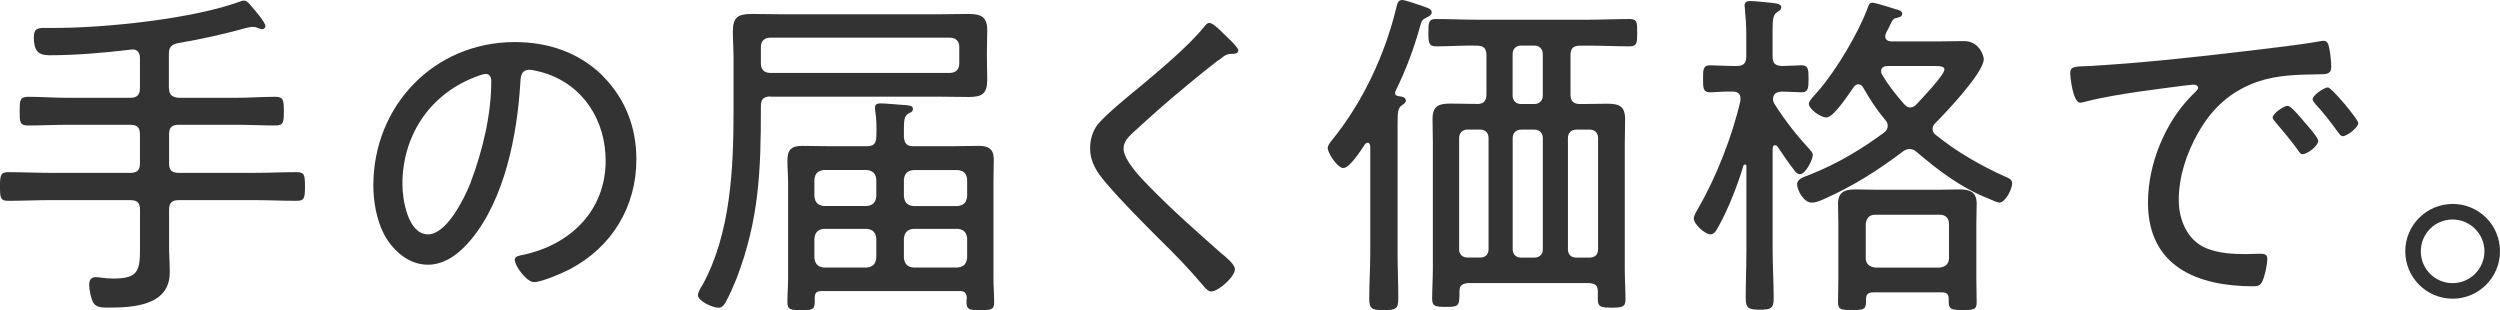<svg height="48.44" viewBox="0 0 390.53 48.44" width="390.53" xmlns="http://www.w3.org/2000/svg"><g fill="#333"><path d="m26.41 13.77c0 1.03.43 1.4 1.51 1.51h8.86c2.05 0 4.16-.16 6.26-.16 1.24 0 1.3.59 1.3 2.27s-.05 2.21-1.3 2.21c-2.11 0-4.21-.11-6.26-.11h-8.86c-1.08 0-1.51.43-1.51 1.46v4.59c0 1.03.43 1.46 1.51 1.46h11.83c2.21 0 4.37-.11 6.59-.11 1.24 0 1.3.49 1.3 2.27s-.11 2.21-1.3 2.21c-2.21 0-4.37-.11-6.59-.11h-11.83c-1.08 0-1.51.43-1.51 1.51v5.72c0 1.35.11 2.7.11 4.05 0 5.18-5.62 5.51-9.56 5.51-.81 0-1.89.05-2.38-.76-.38-.65-.65-2.05-.65-2.81 0-.7.27-1.19 1.03-1.19.59 0 1.46.22 2.7.22 3.94 0 4.21-1.19 4.21-4.75v-5.99c0-1.08-.43-1.51-1.51-1.51h-12.48c-2.21 0-4.43.11-6.64.11-1.19 0-1.24-.54-1.24-2.21s.05-2.27 1.24-2.27c2.21 0 4.43.11 6.64.11h12.47c1.08 0 1.51-.43 1.51-1.46v-4.59c0-1.03-.43-1.46-1.51-1.46h-9.72c-2.05 0-4.16.11-6.26.11-1.3 0-1.3-.59-1.3-2.21s0-2.27 1.3-2.27c2.11 0 4.21.16 6.26.16h9.72c1.08 0 1.51-.49 1.51-1.51v-4.7c0-.76-.32-1.35-1.19-1.35-.11 0-.32.05-.38.05-4.21.49-8.37.86-12.58.86-1.78 0-2.43-.76-2.43-2.81 0-1.35.59-1.46 1.78-1.46h1.51c7.94 0 21.33-1.4 28.73-4.05.27-.11.59-.22.86-.22.43 0 .86.59 1.19.97.43.49 2.11 2.43 2.11 3.02 0 .27-.27.49-.49.49s-.54-.16-.76-.22c-.22-.11-.49-.16-.76-.16s-.65.11-.92.16c-3.51.97-7.13 1.78-10.69 2.38-1.08.22-1.46.65-1.46 1.73v5.29z"/><path d="m94.12 11.83c3.56 3.56 5.29 8.05 5.29 13.07 0 7.4-3.83 13.72-10.42 17.17-1.13.59-4.37 2-5.56 2s-3.02-2.54-3.02-3.51c0-.59.86-.65 1.35-.76 7.34-1.57 12.85-6.91 12.85-14.69 0-6.26-3.46-11.83-9.61-13.72-.49-.16-1.78-.49-2.27-.49-1.4 0-1.4 1.19-1.46 2.21-.49 7.99-2.43 17.98-7.67 24.3-1.67 2-3.94 3.94-6.75 3.94-3.08 0-5.56-2.27-6.91-4.86-1.13-2.21-1.62-5.08-1.62-7.51 0-12.47 9.5-22.41 22.09-22.41 5.18 0 9.94 1.57 13.72 5.24zm-20.19.32c-6.97 2.81-11.07 9.18-11.07 16.63 0 2.38.86 7.83 4 7.83 2.92 0 5.72-5.67 6.64-8.05 1.94-5.18 3.24-10.64 3.24-15.93 0-.59-.27-1.08-.86-1.08-.49 0-1.51.43-1.94.59z"/><path d="m120.37 15.07c-1.08 0-1.51.43-1.51 1.51v.32c0 9.72-.27 17.44-3.83 26.68-.49 1.19-1.08 2.59-1.73 3.73-.27.43-.54.76-1.08.76-.97 0-3.19-1.08-3.19-1.94 0-.43.38-1.13.65-1.51 4.48-8.05 4.91-18.41 4.91-27.38v-8.21c0-1.35-.11-2.75-.11-4.1 0-2.27.81-2.75 3.02-2.75 1.51 0 3.02.05 4.59.05h24.52c1.57 0 3.08-.05 4.59-.05 2 0 3.02.38 3.02 2.54 0 1.13-.05 2.27-.05 3.35v1.19c0 1.08.05 2.11.05 3.19 0 2.27-.86 2.7-2.97 2.7-1.57 0-3.08-.05-4.64-.05h-26.24zm27.97-3.68c.97 0 1.51-.54 1.51-1.46v-2.59c0-.92-.54-1.46-1.51-1.46h-27.97c-.97 0-1.51.54-1.51 1.46v2.59c0 .92.54 1.46 1.46 1.46h28.03zm-12.91 11.45c1.03 0 1.46-.43 1.46-1.51.05-1.3.05-2.65-.16-3.94 0-.16-.05-.38-.05-.54 0-.59.38-.7.86-.7.81 0 3.02.22 3.94.27.43.05 1.13.05 1.13.59 0 .43-.32.54-.76.76-.59.38-.65 1.13-.65 2.43v1.24c.11 1.03.49 1.4 1.46 1.4h6.05c1.4 0 2.81-.05 4.21-.05 1.51 0 2.32.49 2.32 2.16 0 1.13-.05 2.32-.05 3.51v14.96c0 1.3.11 2.54.11 3.83 0 1.19-.59 1.19-2.16 1.19s-2.16 0-2.16-1.19c0-.27 0-.49.05-.7-.05-.76-.32-1.08-1.08-1.08h-21.6c-.76 0-1.08.27-1.08 1.03v.81c0 1.19-.7 1.13-2.16 1.13s-2.11 0-2.11-1.19.11-2.54.11-3.83v-14.96c0-1.13-.11-2.21-.11-3.35 0-1.67.59-2.32 2.27-2.32 1.46 0 2.86.05 4.27.05zm0 9.34c.92-.11 1.35-.54 1.46-1.51v-2.65c-.11-.92-.54-1.35-1.46-1.46h-6.75c-.92.11-1.35.54-1.46 1.46v2.65c.11.97.54 1.4 1.46 1.51zm-8.21 8.1c.11.97.54 1.4 1.46 1.51h6.75c.92-.11 1.35-.54 1.46-1.51v-3.02c-.11-.97-.54-1.4-1.46-1.51h-6.75c-.92.11-1.35.54-1.46 1.51zm23.87-12.25c-.11-.92-.54-1.35-1.46-1.46h-6.97c-.92.11-1.35.54-1.46 1.46v2.65c.11.97.54 1.4 1.46 1.51h6.91c.97-.11 1.4-.54 1.51-1.51v-2.65zm0 9.23c-.11-.97-.54-1.4-1.46-1.51h-6.97c-.92.11-1.35.54-1.46 1.51v3.02c.11.97.54 1.4 1.46 1.51h6.91c.97-.11 1.4-.54 1.51-1.51v-3.02z"/><path d="m193.43 7.88c0 .59-.81.54-1.19.54-1.03.05-1.3.7-2.05 1.08-1.62 1.24-3.13 2.48-4.64 3.73-2.97 2.43-5.83 4.97-8.64 7.56-.7.65-1.4 1.4-1.4 2.43 0 1.78 2.75 4.64 4 5.89 3.56 3.67 7.45 7.07 11.29 10.48.65.54 2.11 1.67 2.11 2.48 0 1.13-2.54 3.46-3.73 3.46-.54 0-1.13-.81-1.51-1.24-2.05-2.43-4.27-4.7-6.53-6.91-2.86-2.86-5.72-5.72-8.37-8.8-1.4-1.67-2.48-3.19-2.48-5.45 0-1.3.38-2.59 1.13-3.62 1.3-1.62 5.02-4.64 6.75-6.05 3.08-2.59 7.51-6.26 9.99-9.34.16-.22.43-.54.76-.54.49 0 1.4.86 2.05 1.51.54.54 2.48 2.27 2.48 2.81z"/><path d="m219.62 15.66c0 .38-.22.49-.65.81-.59.38-.65 1.08-.65 2.86v20.2c0 2.38.11 4.75.11 7.13 0 1.62-.43 1.78-2.27 1.78s-2.27-.16-2.27-1.84c0-2.38.16-4.7.16-7.07v-16.69c-.05-.27-.11-.54-.43-.54-.16 0-.27.11-.38.22-.59.86-2.38 3.73-3.4 3.73-.92 0-2.43-2.38-2.43-3.08 0-.49.32-.81.59-1.19 4.86-5.94 8.37-13.45 10.15-20.9.11-.49.27-1.08.86-1.08.49 0 2 .54 3.13.92s1.51.54 1.51 1.03c0 .38-.49.65-.76.76-.76.38-.81.49-1.13 1.67-.97 3.4-2.16 6.59-3.73 9.77 0 .05-.11.27-.11.38 0 .32.22.43.54.49.43.05 1.13.11 1.13.65zm11.12.59c1.03 0 1.46-.49 1.46-1.51v-6.1c0-1.08-.43-1.51-1.51-1.51-2.11-.05-4.21.11-6.37.11-1.13 0-1.19-.59-1.19-2.16s.05-2.11 1.19-2.11c2.16 0 4.27.11 6.37.11h17.5c2.16 0 4.27-.11 6.37-.11 1.19 0 1.19.54 1.19 2.11s0 2.16-1.19 2.16c-2.11 0-4.21-.11-6.37-.11h-1.35c-1.08 0-1.51.43-1.51 1.51v6.1c0 1.03.43 1.51 1.51 1.51h.43c1.24 0 2.54-.05 3.78-.05 1.89 0 2.81.38 2.81 2.43 0 1.3-.05 2.59-.05 3.83v19.6c0 1.57.11 3.13.11 4.7 0 1.19-.49 1.3-2.16 1.3s-2.16-.11-2.16-1.3v-1.24c0-.92-.38-1.19-1.3-1.3h-19.01c-.81.11-1.3.32-1.3 1.24 0 2.32-.05 2.48-2.11 2.48-1.73 0-2.16-.11-2.16-1.3 0-1.57.11-3.13.11-4.7v-19.49c0-1.3-.05-2.59-.05-3.89 0-2 .97-2.38 2.75-2.38 1.3 0 2.54.05 3.83.05h.38zm.49 23.98c.81 0 1.3-.49 1.3-1.3v-17.39c0-.76-.49-1.3-1.3-1.3h-2c-.76 0-1.3.54-1.3 1.3v17.39c0 .81.54 1.3 1.3 1.3zm9.77-31.81c0-.76-.54-1.3-1.3-1.3h-2.11c-.76 0-1.3.54-1.3 1.3v6.53c0 .76.54 1.3 1.3 1.3h2.11c.76 0 1.3-.54 1.3-1.3zm-3.4 11.83c-.76 0-1.3.54-1.3 1.3v17.39c0 .81.54 1.3 1.3 1.3h2.11c.76 0 1.3-.49 1.3-1.3v-17.39c0-.76-.54-1.3-1.3-1.3zm12.04 1.3c0-.76-.49-1.3-1.3-1.3h-2.11c-.81 0-1.3.54-1.3 1.3v17.39c0 .81.49 1.3 1.3 1.3h2.11c.81 0 1.3-.49 1.3-1.3z"/><path d="m282.69 23.33c.22.27.49.54.49.86 0 .76-1.13 3.02-2 3.02-.43 0-.7-.32-.92-.65-.92-1.19-1.78-2.43-2.59-3.67-.11-.11-.22-.22-.38-.22-.27 0-.38.27-.38.49v15.88c0 2.54.16 5.02.16 7.56 0 1.57-.43 1.78-2.16 1.78s-2.21-.22-2.21-1.78c0-2.48.11-5.02.11-7.56v-13.07c0-.16-.05-.27-.22-.27-.11 0-.16.05-.22.11-.97 3.19-2.38 6.86-4 9.72-.27.49-.59 1.08-1.19 1.08-.81 0-2.59-1.57-2.59-2.48 0-.49.49-1.19.7-1.62 2.81-4.81 5.35-11.34 6.59-16.79v-.38c0-.76-.54-1.03-1.19-1.03-1.3-.05-2.92.11-3.62.11-1.08 0-1.03-.86-1.03-2.11s-.05-2.11 1.03-2.11c.97 0 2.54.11 3.89.11h.32c1.08 0 1.51-.43 1.51-1.51v-3.51c0-1.35-.11-2.75-.22-3.94 0-.16-.05-.32-.05-.49 0-.59.43-.7.92-.7.59 0 3.4.27 4.05.38.32.05.76.22.76.59s-.27.54-.7.81c-.59.38-.65 1.19-.65 3.13v3.78c0 1.03.38 1.4 1.46 1.46.54 0 2.81-.11 3.08-.11 1.03 0 1.08.65 1.08 2.11s-.05 2.11-1.08 2.11c-.43 0-2.27-.11-3.08-.11-.81.05-1.35.27-1.4 1.19 0 .32.11.54.32.86 1.57 2.48 3.4 4.81 5.4 6.97zm30.56 4.26c.49.22 1.08.43 1.08 1.03 0 .86-1.03 3.02-2 3.02-.43 0-1.19-.43-1.62-.59-4.21-1.62-7.88-4.37-11.34-7.34-.32-.27-.65-.43-1.08-.43-.38 0-.7.16-1.03.38-3.83 2.92-7.94 5.51-12.37 7.45-.59.27-1.24.54-1.89.54-1.24 0-2.27-1.94-2.27-2.86 0-.86 1.03-1.13 2.16-1.57 4.16-1.67 7.88-3.89 11.45-6.53.32-.27.54-.54.54-1.03 0-.38-.11-.59-.38-.92-1.51-1.84-2.27-3.02-3.46-5.08-.16-.27-.38-.49-.76-.49-.32 0-.49.16-.7.43-.7.97-3.13 4.75-4.27 4.75-.92 0-2.75-1.3-2.75-2.16 0-.49 1.3-1.73 1.62-2.16 2.7-3.13 6.1-8.86 7.51-12.64.16-.38.27-.97.76-.97.54 0 3.02.81 3.73 1.03.38.11.97.22.97.7 0 .54-.7.59-1.08.7-.38.05-.65.7-1.03 1.51-.22.43-.54.86-.54 1.35 0 .54.49.76.97.76h7.34c1.35 0 2.7-.05 4-.05 2.43 0 3.08 2.38 3.08 2.81 0 2.11-5.89 8.32-7.51 9.94-.32.32-.49.59-.49.97 0 .43.22.76.54.97 3.29 2.65 6.97 4.75 10.8 6.48zm-20.68 18.09c-.7 0-1.08.27-1.08 1.03v.59c0 1.13-.7 1.13-2.21 1.13-1.62 0-2.16-.05-2.16-1.19s.05-2.38.05-3.56v-8.96c0-.97-.05-1.94-.05-2.92 0-1.78 1.03-2.21 2.65-2.21 1.08 0 2.16.05 3.24.05h9.88c1.08 0 2.11-.05 3.19-.05 1.62 0 2.7.38 2.7 2.21 0 .97-.05 1.94-.05 2.92v8.96c0 1.19.05 2.38.05 3.56s-.59 1.19-2.16 1.19-2.21-.05-2.21-1.19v-.54c0-.76-.32-1.03-1.08-1.03h-10.75zm10.43-3.88c.92-.11 1.46-.59 1.46-1.51v-5.29c0-.92-.54-1.46-1.46-1.46h-10.04c-.97 0-1.4.54-1.51 1.46v5.29c0 .92.54 1.4 1.51 1.51zm-5.57-25.55c.27.27.54.54.97.54s.7-.22.97-.49c.76-.81 4.37-4.59 4.37-5.45 0-.49-.65-.54-1.62-.54h-7.34c-.49.05-.92.22-.92.76 0 .22 0 .38.11.54 1.03 1.73 2.11 3.08 3.46 4.64z"/><path d="m326.32 10.31c7.88-.43 15.71-1.3 23.54-2.21 3.83-.49 8.64-.97 12.37-1.62.22-.05.49-.11.7-.11.7 0 .81.59.92 1.13.16.65.32 2.27.32 2.92 0 1.19-.76 1.19-2.11 1.19-3.13.05-6.21.11-9.18 1.08-4.37 1.46-7.34 4.21-9.56 8.15-1.78 3.19-2.97 6.75-2.97 10.42 0 3.02 1.3 6.26 4.27 7.51 2 .81 4.1.92 6.21.92.7 0 1.46-.05 2.11-.05s1.24 0 1.24.76c0 .92-.38 2.7-.76 3.51-.32.7-.65.81-1.46.81-8.69 0-16.42-3.08-16.42-13.07 0-5.94 2.59-12.42 6.8-16.69.76-.76 1.03-.97 1.03-1.24 0-.38-.43-.49-.7-.49-.81 0-7.24.92-8.53 1.08-2.81.43-5.62.86-8.37 1.57-.27.05-.54.16-.81.16-1.19 0-1.57-4.21-1.57-4.54 0-1.19.7-1.08 2.92-1.19zm33.7 8.81c.38.43 2.11 2.32 2.11 2.92 0 .76-1.73 2.05-2.43 2.05-.32 0-.54-.32-.7-.59-1.08-1.51-2.32-2.97-3.56-4.43-.11-.16-.43-.49-.43-.7 0-.65 1.78-1.84 2.32-1.84s1.67 1.4 2.7 2.59zm8.37.1c0 .7-1.73 2.05-2.43 2.05-.32 0-.54-.38-.76-.65-.92-1.3-2.43-3.24-3.51-4.37-.16-.22-.43-.49-.43-.76 0-.59 1.78-1.84 2.38-1.84s4.75 5.02 4.75 5.56z"/><path d="m390.53 39.26c0 4.05-3.29 7.4-7.4 7.4s-7.4-3.35-7.4-7.4 3.29-7.4 7.4-7.4 7.4 3.29 7.4 7.4zm-12.37 0c0 2.75 2.21 4.97 4.97 4.97s4.97-2.27 4.97-4.97-2.21-4.97-4.97-4.97-4.97 2.21-4.97 4.97z"/></g></svg>
